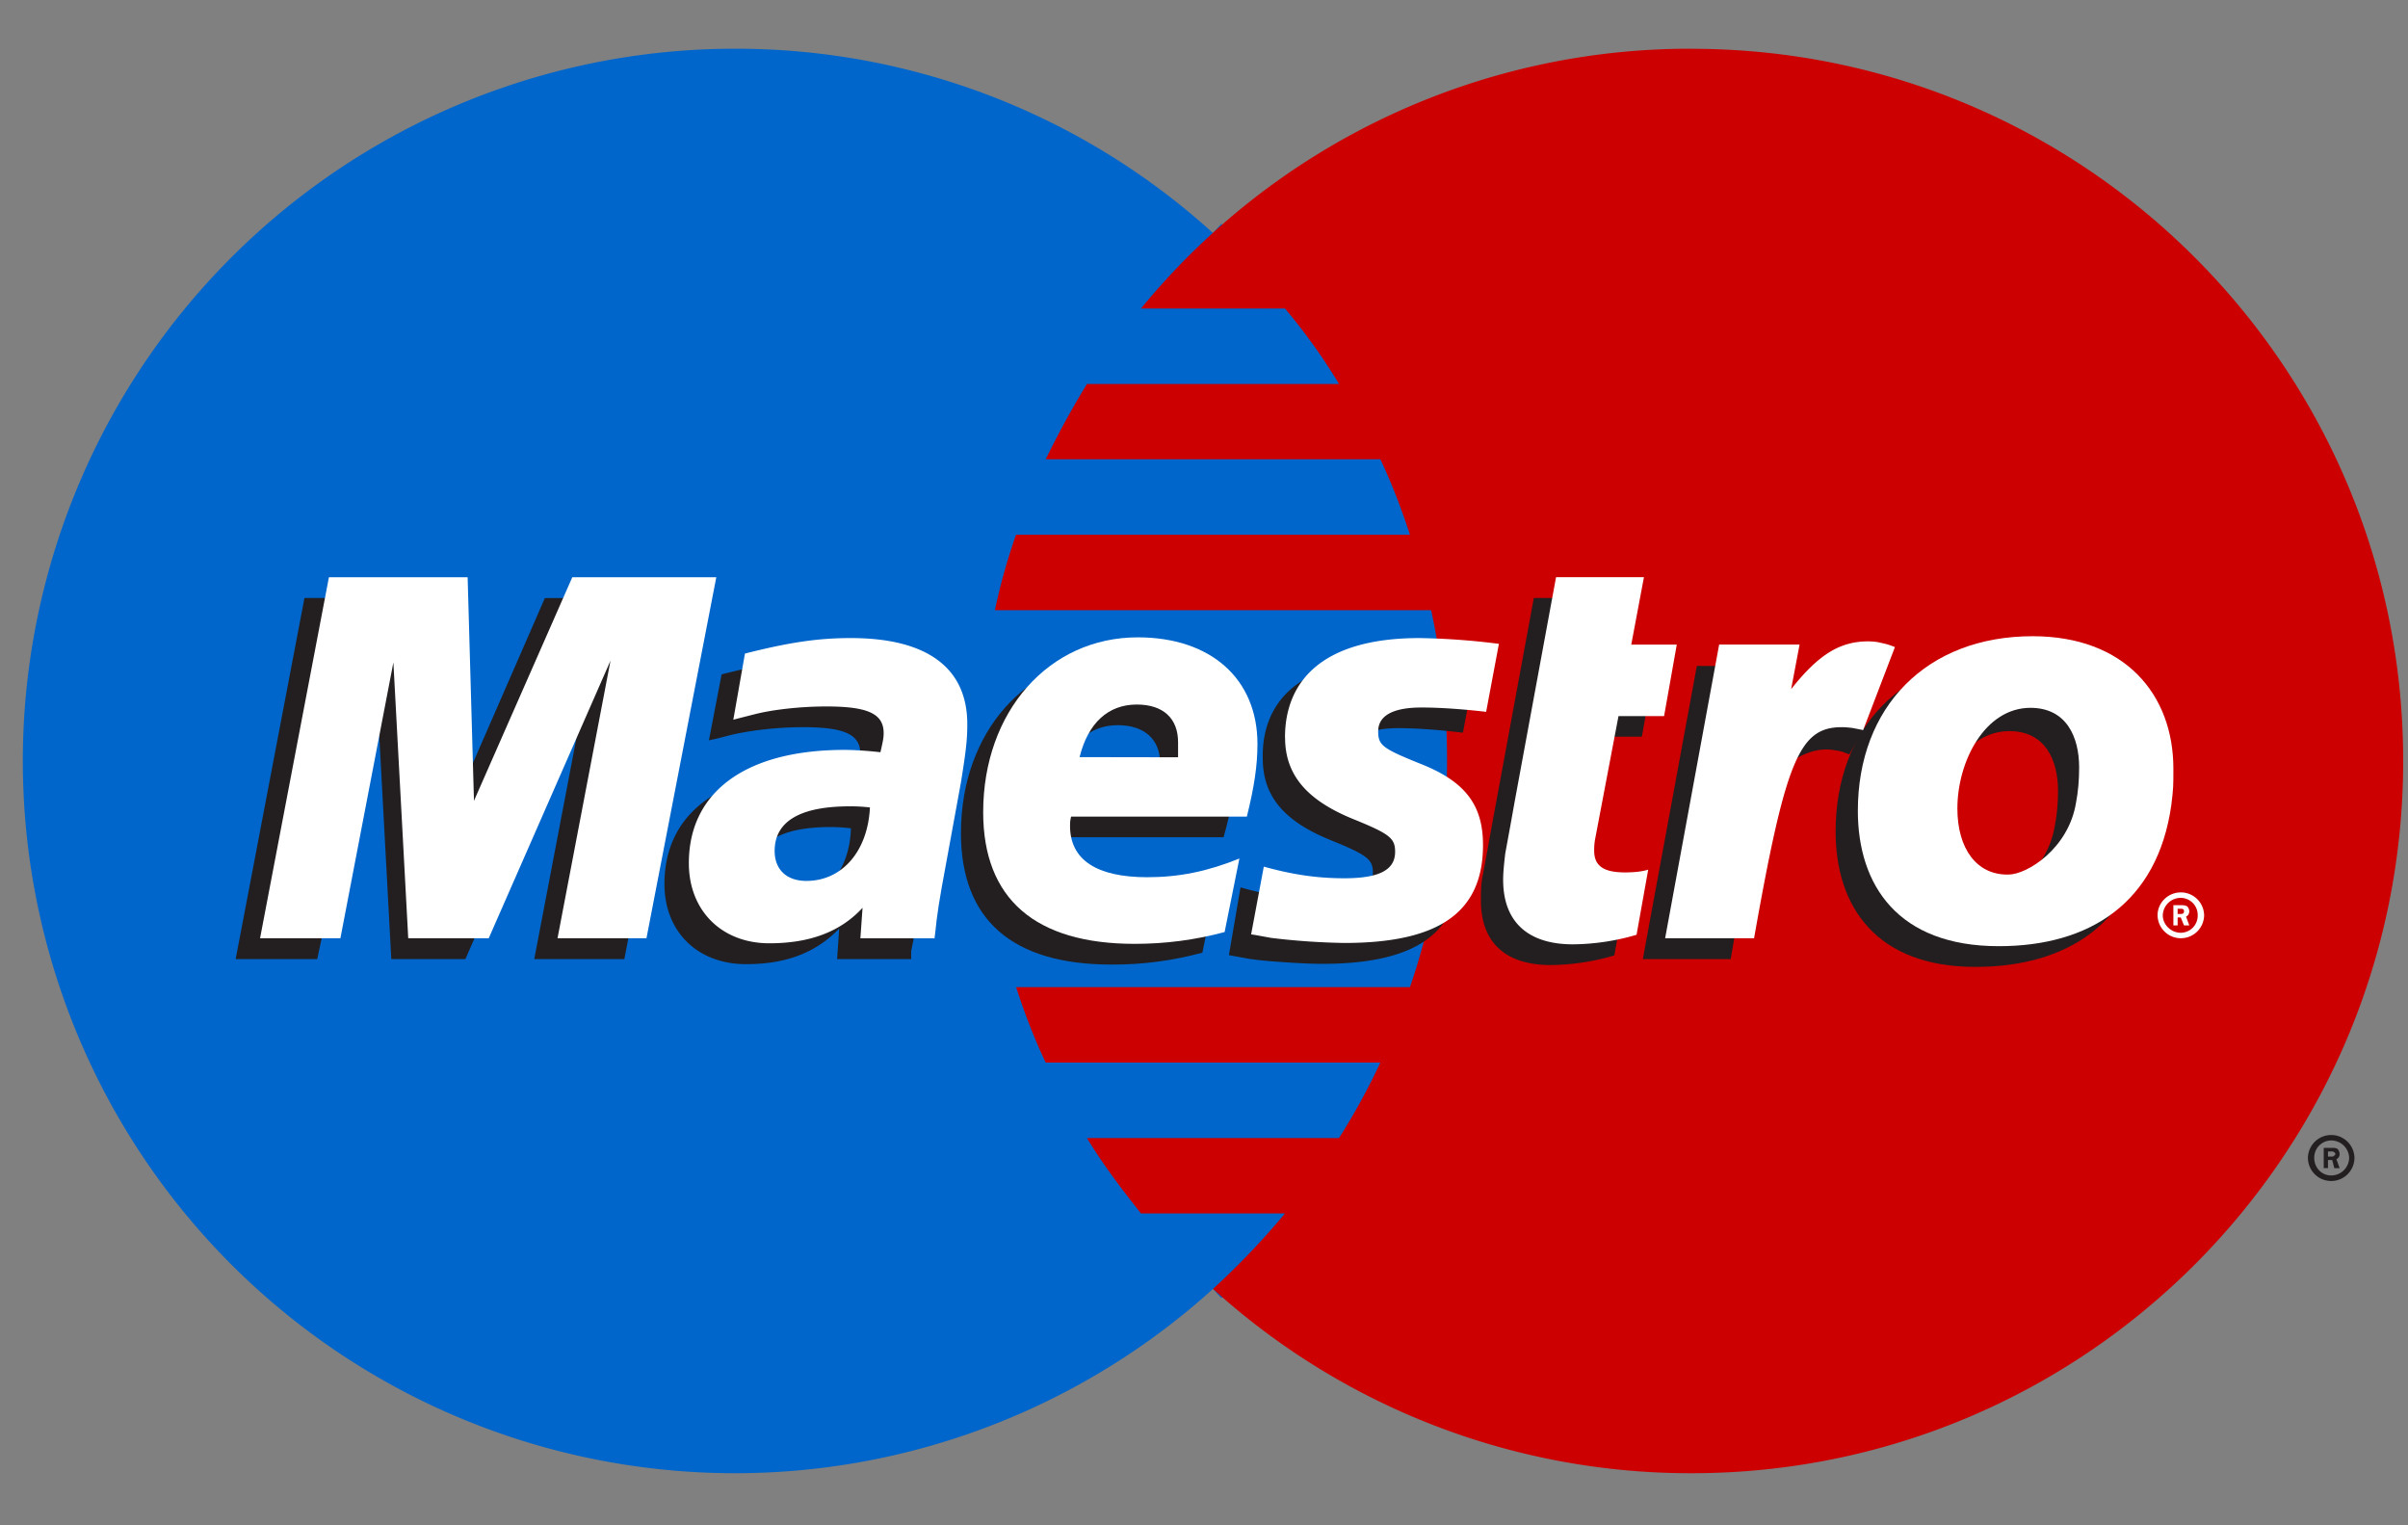 <svg width="30" height="19" viewBox="0 0 30 19" xmlns="http://www.w3.org/2000/svg"><rect x="0" y="0" width="30" height="19" fill="#808080" stroke="none"/><g id="Symbols" stroke="none" stroke-width="1" fill="none" fill-rule="evenodd"><g id="footer" transform="translate(-263 -222)"><g transform="translate(68 219)" id="payment"><g id="maestro" transform="translate(195 3.27)"><path d="M15.112 15.785a8.841 8.841 0 002.916-6.577 8.838 8.838 0 00-2.916-6.575A8.832 8.832 0 009.162.337a8.872 8.872 0 105.95 15.448" id="path618" fill="#0066CB" fill-rule="nonzero"/><path d="M15.112 15.785a8.841 8.841 0 002.916-6.577 8.838 8.838 0 00-2.916-6.575" id="path620" fill="#0066CB" fill-rule="nonzero"/><path d="M15.112 15.785a8.841 8.841 0 002.916-6.577 8.838 8.838 0 00-2.916-6.575" id="path622" stroke="#0066CB" stroke-width=".31"/><path d="M21.075.337a8.84 8.84 0 00-6.86 3.236h1.794c.251.298.475.611.673.94h-3.14c-.184.3-.356.614-.514.938h4.169c.145.305.263.618.369.94h-4.908a7.46 7.46 0 00-.263.94h5.435a8.81 8.81 0 01.198 1.877c0 .985-.159 1.934-.462 2.818h-4.907c.105.323.224.636.369.94h4.169a8.33 8.33 0 01-.515.94h-3.14c.198.328.436.641.673.939h1.794a9.61 9.61 0 01-.897.94 8.848 8.848 0 005.963 2.296c4.894 0 8.865-3.972 8.865-8.873 0-4.9-3.971-8.87-8.865-8.87" id="path624" fill="#CC0001" fill-rule="nonzero"/><path d="M29.003 14.136h.04c.013 0 .026.002.026-.003.013-.008.026-.018.026-.029 0-.011-.013-.022-.026-.027 0-.006-.026-.004-.026-.004h-.04v.063zm0 .144h-.053v-.252h.106c.026 0 .04 0 .066.013a.098.098 0 01.026.063c0 .029-.013.054-.04.065l.04.112h-.066l-.026-.101h-.053v.1zm.04.092a.224.224 0 00.224-.218.224.224 0 00-.224-.218.213.213 0 00-.211.218c0 .121.092.218.21.218zm-.29-.218a.29.29 0 01.29-.286.29.29 0 01.29.286.29.29 0 01-.29.287.29.29 0 01-.29-.287z" id="path626" fill="#231F20" fill-rule="nonzero"/><path id="path628" fill="#231F20" fill-rule="nonzero" d="M7.777 11.677H6.656l.66-3.458-1.518 3.458h-.923L4.69 8.239l-.738 3.438H2.936l.857-4.498h1.755l.026 2.784L6.788 7.18h1.86l-.87 4.498"/><path d="M20.112 11.631a2.876 2.876 0 01-.792.12c-.567 0-.87-.283-.87-.804 0-.103 0-.213.026-.328l.066-.359.052-.288.515-2.793h1.095l-.158.84h.567l-.158.888h-.568l-.29 1.526c-.013.068-.013.117-.013.151 0 .19.106.273.37.273.131 0 .223-.011.303-.035l-.145.81" id="path630" fill="#231F20" fill-rule="nonzero"/><path d="M15.732 9.174c0 .463.251.78.844 1.02.45.184.528.238.528.403 0 .23-.198.332-.646.332a3.57 3.57 0 01-1.003-.146l-.145.845.04.007.21.038c.067.01.16.022.291.032.264.02.475.031.62.031 1.174 0 1.715-.387 1.715-1.221 0-.501-.224-.797-.778-1.019-.475-.185-.528-.225-.528-.396 0-.198.185-.3.541-.3.224 0 .528.023.805.057l.158-.847a8.713 8.713 0 00-.976-.072c-1.253 0-1.689.562-1.676 1.236" id="path632" fill="#231F20" fill-rule="nonzero"/><path d="M10.6 10.048a2.032 2.032 0 00-.25-.016c-.62 0-.937.187-.937.556 0 .227.159.373.396.373.448 0 .778-.373.792-.913zm.752 1.629h-.923l.026-.38c-.29.3-.66.443-1.16.443-.608 0-1.017-.407-1.017-.998 0-.892.713-1.411 1.94-1.411.132 0 .29.008.448.028a.725.725 0 00.053-.238c0-.243-.198-.333-.713-.333-.316 0-.672.04-.923.103l-.145.038-.106.023.158-.822c.554-.14.91-.194 1.32-.194.95 0 1.45.371 1.45 1.074 0 .18-.013.317-.092.724l-.224 1.297-.04.233-.026.185-.026.128v.1z" id="path634" fill="#231F20" fill-rule="nonzero"/><path d="M14.44 9.42c0-.075.013-.138.013-.185 0-.297-.198-.472-.528-.472-.356 0-.607.234-.7.655l1.215.003zm.54 2.177c-.382.102-.752.15-1.134.148-1.24 0-1.874-.562-1.874-1.638 0-1.256.818-2.18 1.927-2.18.91 0 1.49.517 1.49 1.33 0 .27-.04.531-.145.902h-2.19c-.013.056-.013.081-.013.115 0 .424.33.64.976.64.396 0 .752-.07 1.148-.23l-.185.913z" id="path636" fill="#231F20" fill-rule="nonzero"/><path d="M25.64 9.581c0-.382-.159-.744-.607-.744-.568 0-.91.667-.91 1.254 0 .496.237.829.633.821.237 0 .752-.326.844-.895.026-.131.04-.277.04-.436zm1.12.438c-.158 1.216-1.015 1.755-2.15 1.755-1.24 0-1.741-.757-1.741-1.685 0-1.297.844-2.175 2.164-2.175 1.147 0 1.754.723 1.754 1.651 0 .225 0 .241-.026.454z" id="path638" fill="#231F20" fill-rule="nonzero"/><path d="M27.13 11.115h.04s.013 0 .026-.006c.013-.005.013-.018.013-.029 0-.009 0-.02-.013-.025 0-.005-.027-.005-.04-.005h-.026v.065zm0 .142h-.053v-.252h.106c.013 0 .04.002.065.014a.094.094 0 01.027.063c0 .027-.014.055-.04.065l.04.11h-.066l-.04-.099h-.039v.099zm.04.092a.213.213 0 00.21-.218.213.213 0 00-.21-.217.224.224 0 00-.225.217c0 .12.106.218.224.218zm-.29-.218c0-.157.131-.285.29-.285a.29.29 0 01.29.285.29.29 0 01-.29.286.29.29 0 01-.29-.286z" id="path640" fill="#FFF" fill-rule="nonzero"/><path id="path642" fill="#FFF" fill-rule="nonzero" d="M8.054 11.417H6.946l.66-3.458-1.517 3.458H5.086l-.185-3.436-.66 3.436H3.24l.858-4.497h1.728l.079 2.785L7.13 6.92h1.794l-.87 4.497"/><path d="M20.389 11.374a2.885 2.885 0 01-.792.119c-.567 0-.87-.285-.87-.803 0-.103.013-.213.026-.328l.066-.36.052-.29.515-2.792h1.095l-.158.84h.567l-.158.89h-.568l-.29 1.526c-.013.066-.013.117-.013.151 0 .19.119.27.383.27.118 0 .21-.01.29-.034l-.145.811" id="path644" fill="#FFF" fill-rule="nonzero"/><path d="M23.225 8.81l-.026-.115.224-.574c-.053-.005-.08-.007-.08-.01-.065-.013-.091-.02-.105-.02a.44.44 0 00-.105-.009c-.37 0-.62.16-.963.593l.119-.65H21.14l-.673 3.652h1.095c.145-.838.211-1.315.304-1.712.145-.658.633-.957.989-.89.04.007.066.007.119.027l.065.025.185-.317" id="path646" fill="#231F20" fill-rule="nonzero"/><path d="M23.608 7.79c-.093-.036-.106-.036-.119-.04l-.092-.021a.871.871 0 00-.12-.01c-.355 0-.62.163-.962.595l.105-.555h-1.002l-.673 3.658h1.108c.396-2.236.567-2.629 1.095-2.629.04 0 .079.004.132.01l.132.026.396-1.034" id="path648" fill="#FFF" fill-rule="nonzero"/><path d="M16.01 8.916c0 .461.263.78.857 1.02.448.182.514.236.514.404 0 .227-.198.33-.633.33-.343 0-.647-.046-1.003-.145l-.158.844.053.008.198.036a8.684 8.684 0 00.91.063c1.187 0 1.728-.385 1.728-1.22 0-.502-.224-.796-.792-1.017-.461-.186-.514-.227-.514-.399 0-.196.185-.297.54-.297.225 0 .515.02.805.054l.159-.847a8.714 8.714 0 00-.99-.072c-1.24 0-1.675.562-1.675 1.238" id="path650" fill="#FFF" fill-rule="nonzero"/><path d="M10.838 9.788a2.03 2.03 0 00-.25-.014c-.62 0-.937.187-.937.556 0 .228.145.373.395.373.449 0 .766-.374.792-.915zm.805 1.63h-.924l.027-.38c-.277.301-.66.442-1.162.442-.593 0-1.002-.407-1.002-.998 0-.89.712-1.411 1.939-1.411.119 0 .277.01.448.029.027-.121.04-.171.04-.238 0-.242-.198-.332-.713-.332-.316 0-.673.038-.91.101l-.158.04-.092.024.145-.824c.554-.14.91-.193 1.319-.193.95 0 1.451.371 1.451 1.072 0 .18-.013.318-.079.725l-.238 1.3-.039.231-.026.186-.014.126-.012.1z" id="path652" fill="#FFF" fill-rule="nonzero"/><path d="M14.677 9.163v-.187c0-.298-.185-.47-.515-.47-.356 0-.607.231-.712.655l1.227.002zm.58 2.177c-.37.099-.738.147-1.121.147-1.24 0-1.887-.562-1.887-1.64 0-1.253.818-2.178 1.926-2.178.91 0 1.491.517 1.491 1.328 0 .27-.04.534-.132.905h-2.19c-.013.056-.013.08-.013.115 0 .423.33.64.963.64.396 0 .752-.073 1.147-.233l-.184.916z" id="path654" fill="#FFF" fill-rule="nonzero"/><path d="M25.903 9.291c0-.382-.158-.744-.607-.744-.567 0-.91.667-.91 1.254 0 .497.238.83.634.823.237 0 .752-.326.844-.895.026-.134.039-.28.039-.438zm1.148.469c-.172 1.216-1.016 1.756-2.15 1.756-1.254 0-1.755-.758-1.755-1.686 0-1.296.857-2.175 2.177-2.175 1.147 0 1.754.722 1.754 1.65 0 .227 0 .242-.026.455z" id="path656" fill="#FFF" fill-rule="nonzero"/></g></g></g></g></svg>